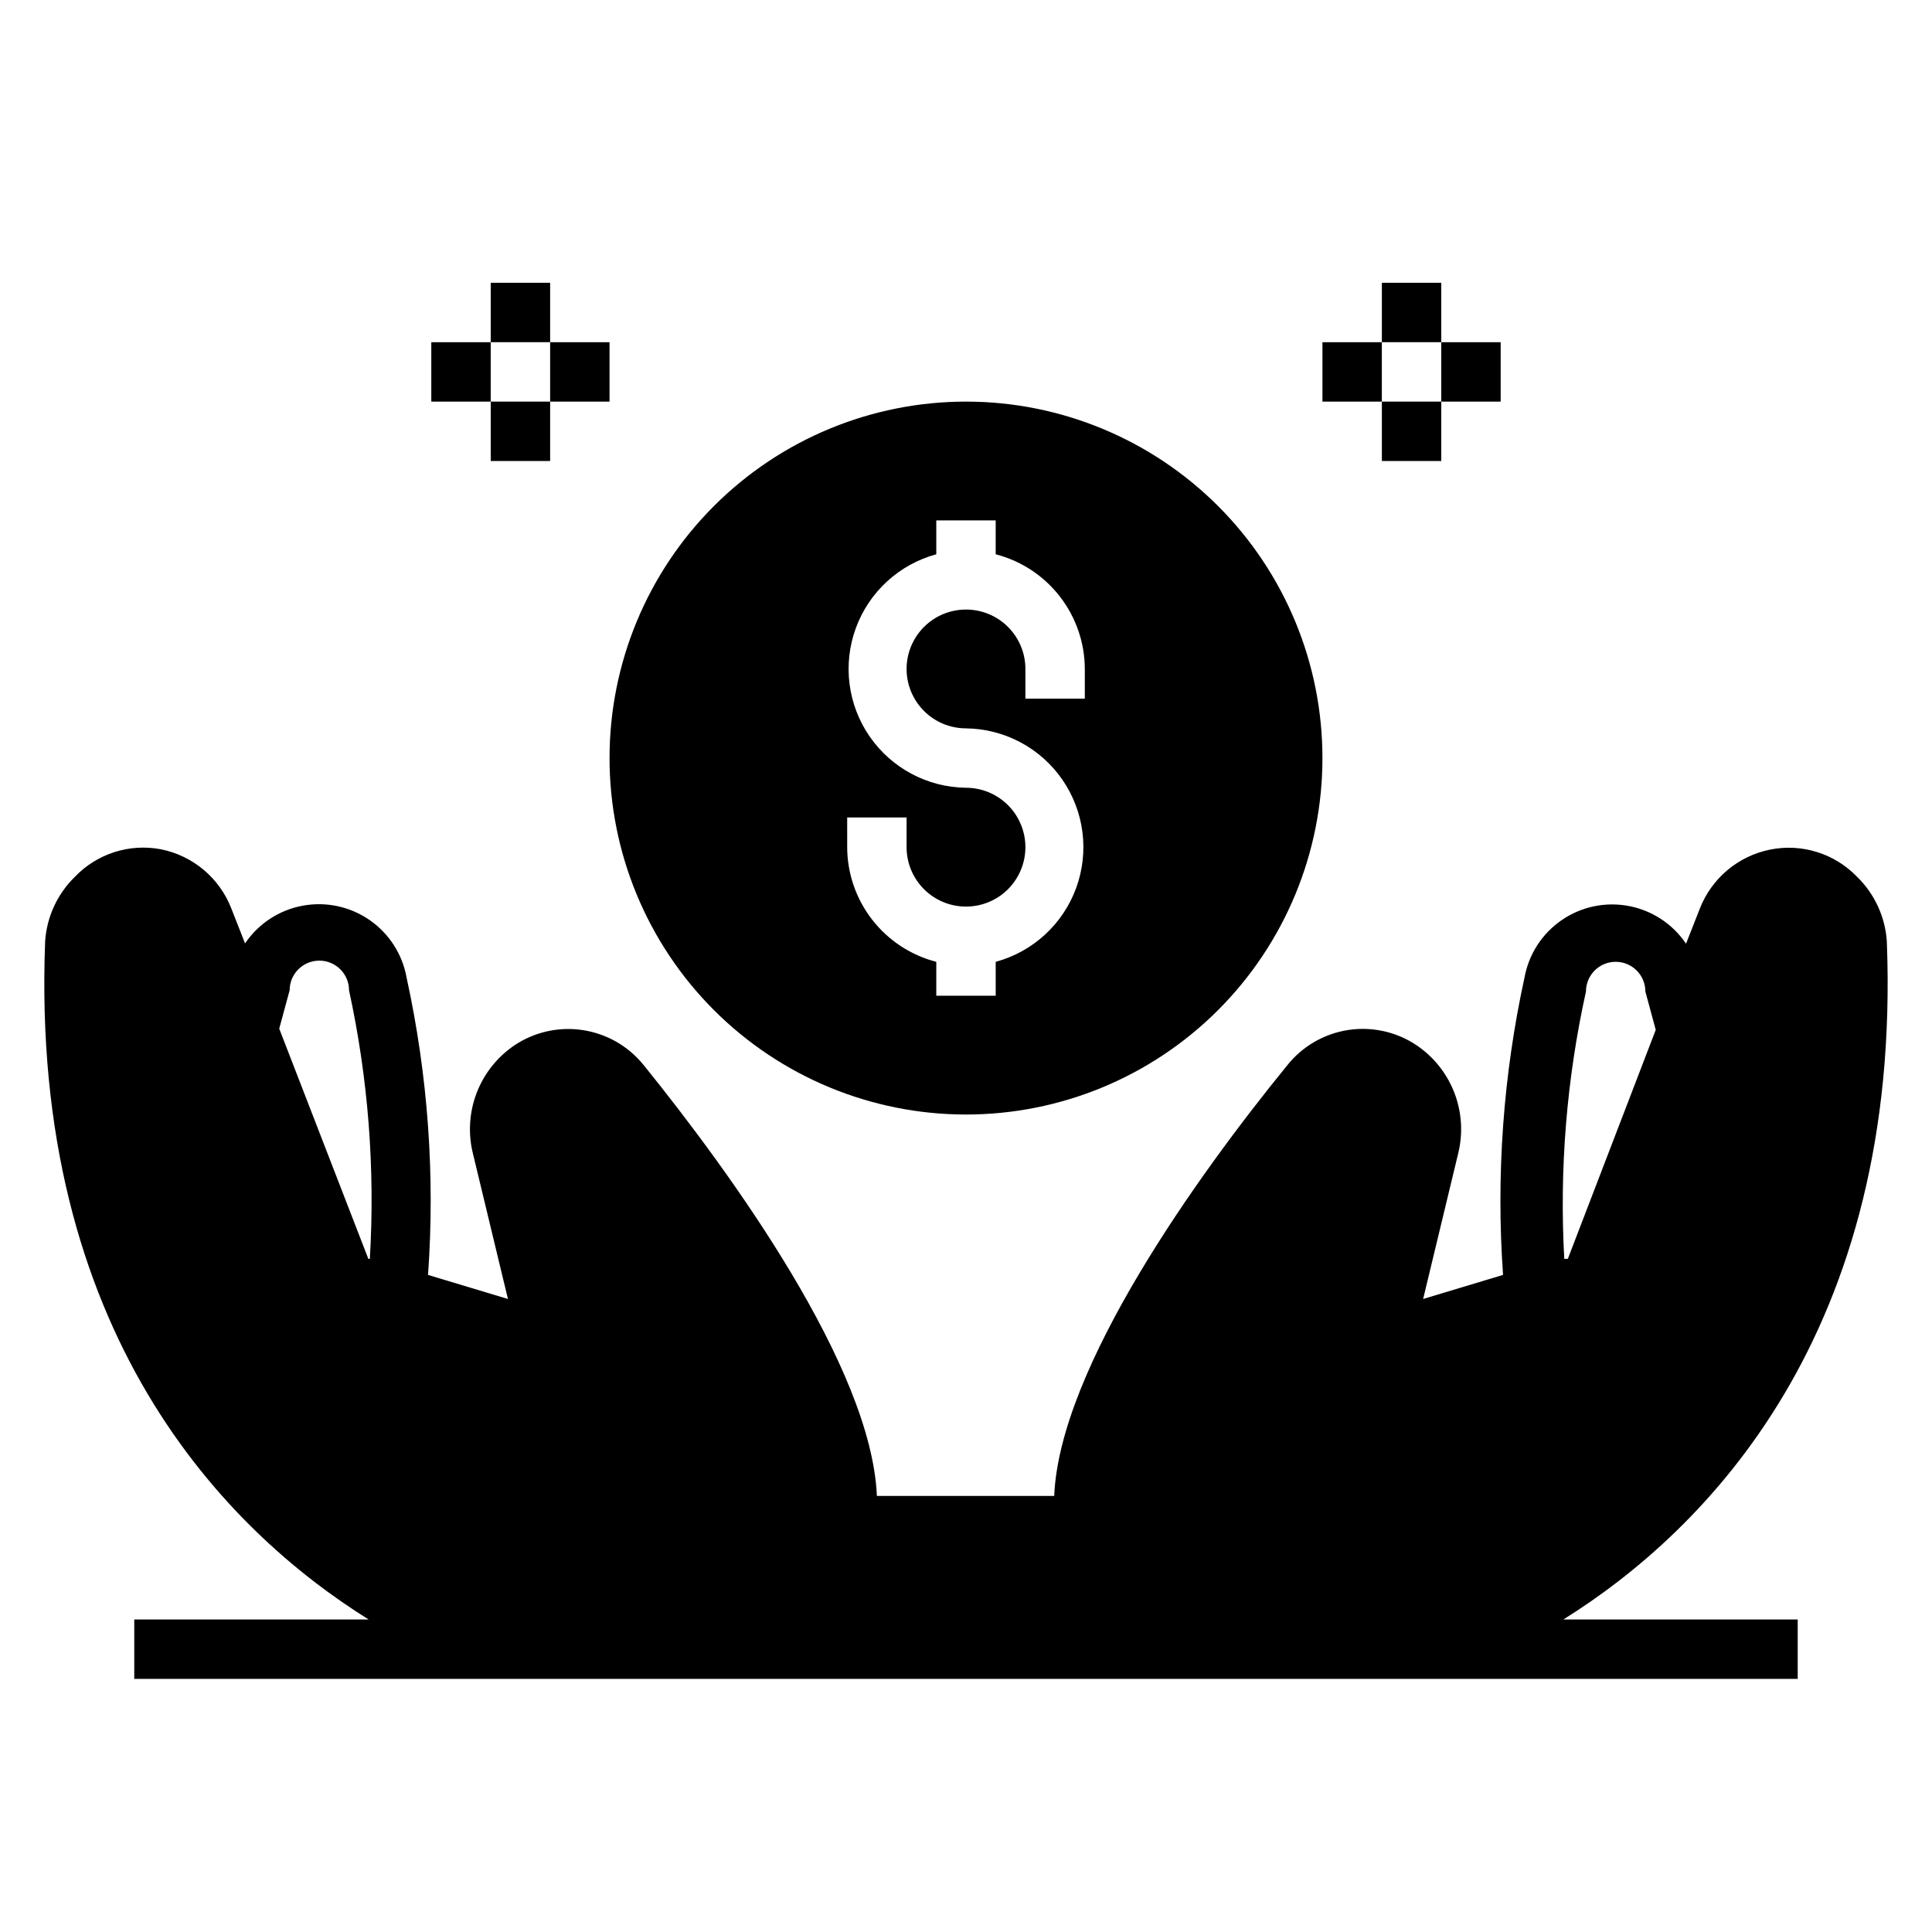 <?xml version="1.0" encoding="UTF-8"?>
<!-- Uploaded to: ICON Repo, www.iconrepo.com, Generator: ICON Repo Mixer Tools -->
<svg fill="#000000" width="800px" height="800px" version="1.1" viewBox="144 144 512 512" xmlns="http://www.w3.org/2000/svg">
 <g>
  <path d="m274.05 218.94h15.742v15.742h-15.742z"/>
  <path d="m274.05 250.43h15.742v15.742h-15.742z"/>
  <path d="m289.79 234.69h15.742v15.742h-15.742z"/>
  <path d="m258.3 234.69h15.742v15.742h-15.742z"/>
  <path d="m510.21 218.94h15.742v15.742h-15.742z"/>
  <path d="m510.21 250.43h15.742v15.742h-15.742z"/>
  <path d="m525.95 234.69h15.742v15.742h-15.742z"/>
  <path d="m494.46 234.69h15.742v15.742h-15.742z"/>
  <path d="m400 439.36c25.051 0 49.078-9.953 66.793-27.668 17.719-17.715 27.668-41.742 27.668-66.797 0-25.055-9.949-49.082-27.668-66.797-17.715-17.715-41.742-27.668-66.793-27.668-25.055 0-49.082 9.953-66.797 27.668s-27.668 41.742-27.668 66.797c0 25.055 9.953 49.082 27.668 66.797s41.742 27.668 66.797 27.668zm-31.488-78.723h15.742v7.875c0 4.176 1.66 8.18 4.613 11.133 2.953 2.953 6.957 4.609 11.133 4.609s8.18-1.656 11.133-4.609c2.949-2.953 4.609-6.957 4.609-11.133s-1.66-8.18-4.609-11.133c-2.953-2.953-6.957-4.613-11.133-4.613-10.219-0.121-19.738-5.191-25.543-13.602-5.801-8.41-7.164-19.113-3.652-28.707 3.512-9.594 11.461-16.887 21.32-19.566v-8.973h15.742v8.973h0.004c6.742 1.742 12.715 5.668 16.988 11.168 4.273 5.496 6.606 12.258 6.629 19.219v7.871h-15.746v-7.871c0-4.176-1.66-8.18-4.609-11.133-2.953-2.953-6.957-4.609-11.133-4.609s-8.18 1.656-11.133 4.609c-2.953 2.953-4.613 6.957-4.613 11.133 0 4.176 1.66 8.18 4.613 11.133 2.953 2.953 6.957 4.613 11.133 4.613 10.215 0.121 19.734 5.191 25.539 13.602 5.801 8.41 7.164 19.113 3.652 28.707-3.512 9.594-11.461 16.887-21.32 19.562v8.977h-15.746v-8.977c-6.742-1.738-12.715-5.664-16.988-11.164-4.273-5.496-6.606-12.258-6.625-19.219z"/>
  <path d="m644.03 393.46c-0.43-6.469-3.231-12.555-7.871-17.082-5.93-6.172-14.59-8.902-22.988-7.242-8.531 1.688-15.605 7.629-18.734 15.742l-3.621 9.211c-3.527-5.227-8.996-8.824-15.188-9.996-6.195-1.172-12.602 0.184-17.793 3.762-5.188 3.578-8.734 9.082-9.844 15.289-5.629 25.836-7.539 52.344-5.668 78.719l-21.176 6.375 9.289-38.574v0.004c1.312-5.332 0.961-10.934-1.008-16.059-1.973-5.125-5.465-9.52-10.012-12.598-5.344-3.59-11.848-5.031-18.211-4.039-6.359 0.992-12.113 4.348-16.113 9.395-23.617 28.969-60.301 80.059-61.715 114.07l-46.996-0.004c-1.418-34.008-38.336-85.098-61.715-114.07l-0.004 0.004c-4.008-5.035-9.758-8.375-16.117-9.367-6.356-0.992-12.852 0.441-18.203 4.012-4.547 3.078-8.039 7.473-10.012 12.598-1.969 5.125-2.324 10.727-1.008 16.059l9.289 38.574-21.176-6.375v-0.004c1.883-26.375-0.027-52.887-5.668-78.719-1.094-6.215-4.629-11.73-9.816-15.324-5.188-3.59-11.598-4.957-17.797-3.793-6.199 1.16-11.68 4.758-15.211 9.984l-3.621-9.211c-3.133-8.113-10.203-14.059-18.734-15.742-8.336-1.57-16.898 1.184-22.754 7.32-4.641 4.527-7.441 10.613-7.871 17.082-4.016 103.83 47.863 156.1 85.727 179.72h-62.109v15.742h440.83v-15.742h-62.109c37.863-23.617 89.742-75.887 85.727-179.72zm-401.47 84.152h-0.945l-23.617-61.008 2.754-10.156h0.004c0-4.348 3.523-7.871 7.871-7.871s7.871 3.523 7.871 7.871c5.082 23.359 6.938 47.301 5.512 71.164zm316.93 0h-0.945 0.004c-1.32-23.77 0.613-47.605 5.746-70.848 0-4.348 3.523-7.875 7.871-7.875s7.871 3.527 7.871 7.875l2.754 10.156z"/>
 </g>
</svg>
